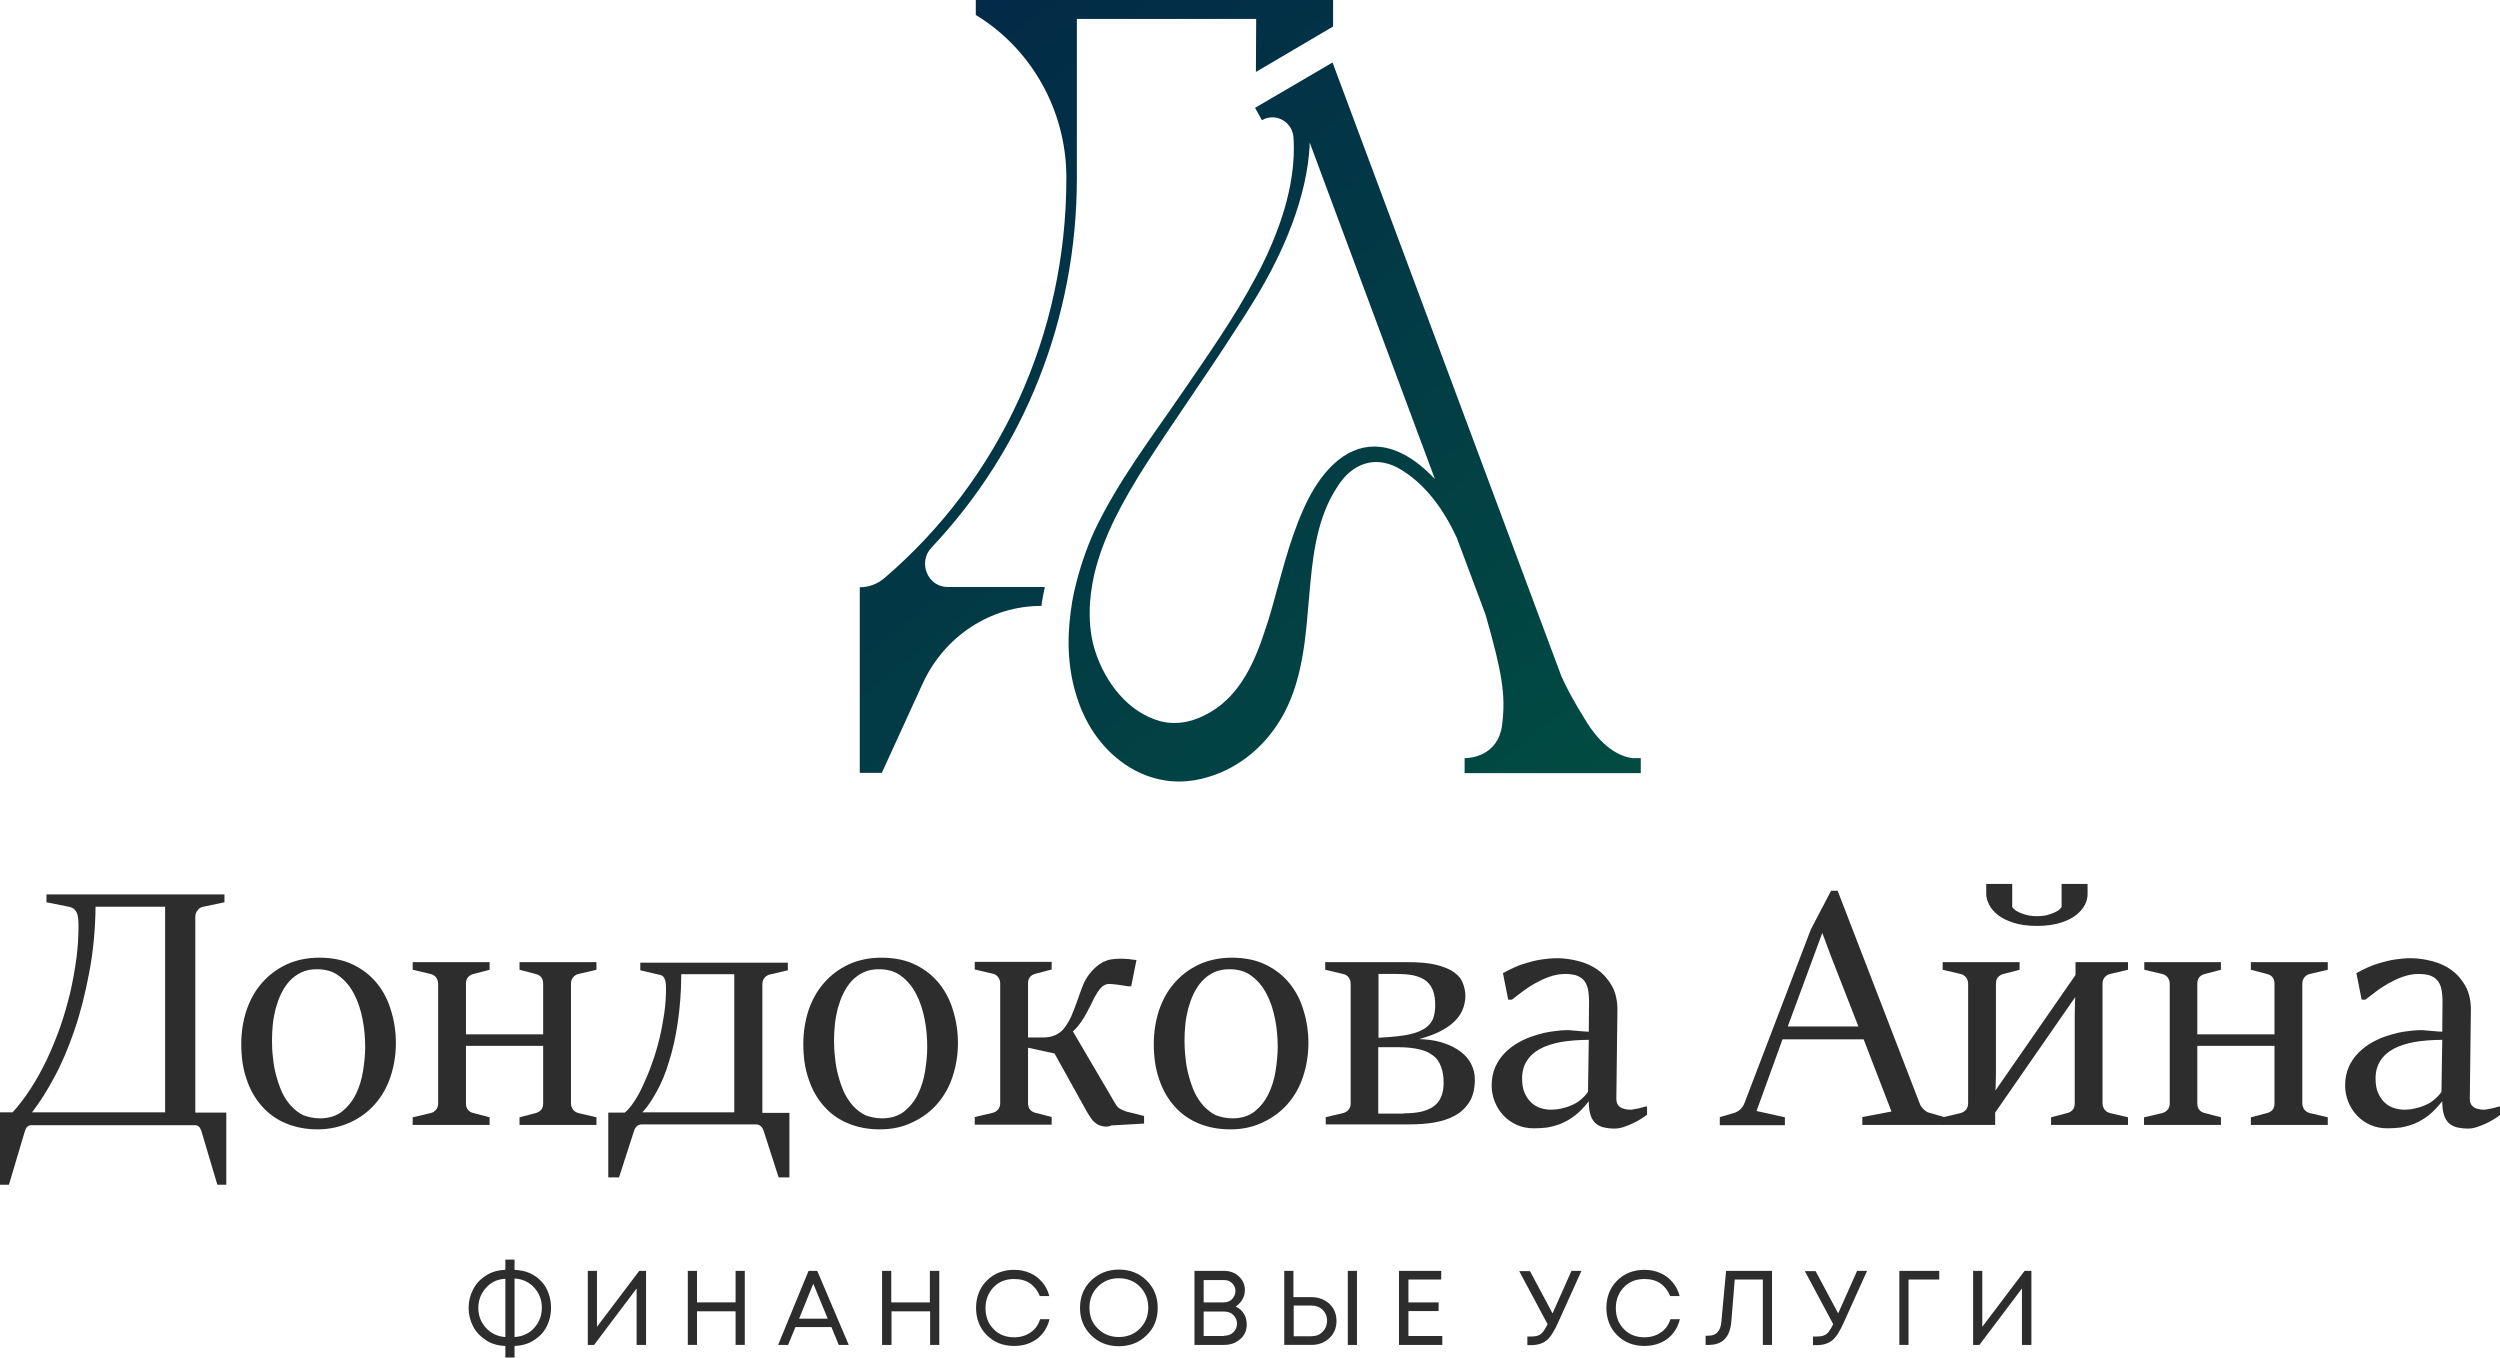 <?xml version="1.0" encoding="UTF-8"?> <svg xmlns="http://www.w3.org/2000/svg" xmlns:xlink="http://www.w3.org/1999/xlink" version="1.1" id="Слой_1" x="0px" y="0px" viewBox="0 0 952.3 517.1" style="enable-background:new 0 0 952.3 517.1;" xml:space="preserve"> <style type="text/css"> .st0{fill:url(#SVGID_1_);} .st1{fill:url(#SVGID_00000068677725826052388580000012429233393418972583_);} .st2{fill:#2D2D2D;} .st3{fill:url(#SVGID_00000001625778868833651310000014772103309837392304_);} .st4{fill:url(#SVGID_00000148653324409745464490000009557197510749457575_);} </style> <g> <g> <path class="st2" d="M0,423.7h4.8c2.5-2.7,4.8-5.8,7-9.2c2.2-3.4,4.2-7.1,6.1-11c1.8-3.9,3.5-8,5-12.2c1.5-4.3,2.7-8.6,3.8-13 c1-4.4,1.8-8.8,2.4-13.2c0.6-4.4,0.8-8.7,0.8-12.8c0-1.4-0.1-2.6-0.3-3.5c-0.2-0.9-0.5-1.5-0.9-2c-0.4-0.5-0.8-0.8-1.2-1 c-0.4-0.2-0.9-0.3-1.3-0.4l-8.5-1.7v-3h67.8v3l-8.1,1.7c-0.9,0.2-1.6,0.6-2.1,1.3c-0.6,0.7-0.9,1.6-0.9,2.5v74.6h11.8v27.5h-3.4 l-6.1-20.5c-0.2-0.6-0.5-1.2-0.9-1.6c-0.4-0.4-1-0.6-1.7-0.6h-62c-0.8,0-1.3,0.2-1.7,0.6c-0.4,0.4-0.7,1-0.9,1.6l-6.1,20.5H0 V423.7z M62.9,423.7v-78.3H36.4c-0.1,8.8-0.9,17.1-2.4,25c-1.5,7.9-3.3,15.2-5.6,21.9c-2.3,6.7-4.8,12.7-7.7,18 c-2.8,5.3-5.7,9.8-8.5,13.4H62.9z"></path> <path class="st2" d="M121,430.2c-4.5,0-8.5-0.8-12.1-2.3c-3.6-1.5-6.7-3.7-9.2-6.6c-2.5-2.8-4.5-6.3-5.8-10.3c-1.4-4-2-8.5-2-13.4 c0-4.5,0.7-8.8,2-12.8c1.4-4,3.3-7.5,5.9-10.4c2.6-3,5.7-5.3,9.3-7c3.7-1.7,7.9-2.6,12.5-2.6c5,0,9.4,0.9,13,2.7 c3.7,1.8,6.7,4.2,9.1,7.2c2.4,3,4.2,6.5,5.3,10.4c1.2,3.9,1.8,8,1.8,12.2c0,4.5-0.7,8.7-2,12.7c-1.3,4-3.3,7.5-5.8,10.4 c-2.6,3-5.7,5.3-9.3,7S125.7,430.2,121,430.2z M121.9,426c3.4,0,6.2-0.9,8.4-2.6c2.2-1.8,4-4,5.3-6.7c1.3-2.7,2.2-5.6,2.7-8.8 c0.5-3.2,0.8-6.2,0.8-9.1c0-3.5-0.3-7.1-1-10.6c-0.7-3.5-1.7-6.7-3.2-9.5c-1.4-2.8-3.3-5.1-5.7-6.9c-2.3-1.8-5.2-2.6-8.5-2.6 c-2.3,0-4.2,0.4-5.9,1.2c-1.7,0.8-3.2,1.9-4.5,3.3c-1.3,1.4-2.3,3-3.2,4.8c-0.9,1.8-1.5,3.7-2.1,5.7c-0.5,2-0.9,4.1-1.1,6.2 c-0.2,2.1-0.3,4.1-0.3,6c0,2.1,0.1,4.3,0.4,6.6c0.2,2.3,0.6,4.5,1.2,6.7c0.6,2.2,1.3,4.3,2.2,6.3c0.9,2,2.1,3.7,3.4,5.2 c1.4,1.5,2.9,2.7,4.7,3.6C117.4,425.5,119.5,426,121.9,426z"></path> <path class="st2" d="M157.2,425.6l6.8-1.6c0.9-0.2,1.5-0.6,2.1-1.3c0.5-0.6,0.8-1.4,0.8-2.4v-45.6c0-0.9-0.3-1.7-0.8-2.4 c-0.5-0.6-1.2-1.1-2.1-1.3l-6.8-1.6v-2.9h29.3v2.9l-6.1,1.6c-0.9,0.2-1.5,0.6-2.1,1.2c-0.5,0.6-0.8,1.4-0.8,2.4v19.4h29.4v-19.4 c0-1-0.3-1.8-0.8-2.4c-0.5-0.6-1.2-1-2.1-1.2l-6.1-1.6v-2.9h29.3v2.9l-6.8,1.6c-0.9,0.2-1.5,0.6-2.1,1.3c-0.5,0.6-0.8,1.4-0.8,2.4 v45.6c0,0.9,0.3,1.7,0.8,2.4c0.5,0.6,1.2,1.1,2.1,1.3l6.8,1.6v2.9h-29.3v-2.9l6.1-1.6c0.8-0.2,1.5-0.6,2.1-1.2 c0.5-0.6,0.8-1.4,0.8-2.4v-22h-29.4v22c0,1,0.3,1.8,0.8,2.4s1.2,1,2.1,1.2l6.1,1.6v2.9h-29.3V425.6z"></path> <path class="st2" d="M231.6,423.8h6.4c1.1-0.9,2.3-2.3,3.5-4.1c1.2-1.8,2.4-3.9,3.5-6.4c1.1-2.4,2.3-5.1,3.3-8.1 c1.1-2.9,2-6,2.8-9.2c0.8-3.2,1.4-6.5,1.9-9.8c0.5-3.3,0.7-6.6,0.7-9.8c0-1.1-0.1-2-0.2-2.6c-0.2-0.7-0.4-1.2-0.6-1.5 c-0.3-0.4-0.6-0.6-1-0.8c-0.4-0.1-0.8-0.3-1.2-0.3l-6.8-1.6v-2.9h56.2v2.9l-6.8,1.6c-0.9,0.2-1.5,0.6-2.1,1.3 c-0.5,0.6-0.8,1.4-0.8,2.4v49h10.3v24.6h-4.1l-5.7-17.7c-0.3-0.9-0.7-1.5-1.2-1.9c-0.5-0.4-1.1-0.6-1.8-0.6h-43.4 c-0.7,0-1.3,0.2-1.8,0.6c-0.5,0.4-0.9,1-1.2,1.9l-5.7,17.7h-4.1V423.8z M279.7,423.8v-52.7h-20.2c0,6.6-0.5,12.6-1.3,18.2 c-0.8,5.5-1.9,10.5-3.3,14.9c-1.3,4.4-2.9,8.3-4.7,11.5c-1.8,3.3-3.6,6-5.5,8H279.7z"></path> <path class="st2" d="M335.1,430.2c-4.5,0-8.5-0.8-12.1-2.3c-3.6-1.5-6.7-3.7-9.2-6.6c-2.5-2.8-4.5-6.3-5.8-10.3 c-1.4-4-2-8.5-2-13.4c0-4.5,0.7-8.8,2-12.8c1.4-4,3.3-7.5,5.9-10.4c2.6-3,5.7-5.3,9.3-7c3.7-1.7,7.9-2.6,12.5-2.6 c5,0,9.4,0.9,13,2.7c3.7,1.8,6.7,4.2,9.1,7.2c2.4,3,4.2,6.5,5.3,10.4c1.2,3.9,1.8,8,1.8,12.2c0,4.5-0.7,8.7-2,12.7 s-3.3,7.5-5.8,10.4c-2.6,3-5.7,5.3-9.3,7C344,429.3,339.8,430.2,335.1,430.2z M336,426c3.4,0,6.2-0.9,8.4-2.6c2.2-1.8,4-4,5.3-6.7 c1.3-2.7,2.2-5.6,2.7-8.8c0.5-3.2,0.8-6.2,0.8-9.1c0-3.5-0.3-7.1-1-10.6s-1.7-6.7-3.2-9.5c-1.4-2.8-3.3-5.1-5.7-6.9 c-2.3-1.8-5.2-2.6-8.5-2.6c-2.3,0-4.2,0.4-5.9,1.2c-1.7,0.8-3.2,1.9-4.5,3.3c-1.3,1.4-2.3,3-3.2,4.8c-0.9,1.8-1.5,3.7-2.1,5.7 c-0.5,2-0.9,4.1-1.1,6.2c-0.2,2.1-0.3,4.1-0.3,6c0,2.1,0.1,4.3,0.4,6.6c0.2,2.3,0.6,4.5,1.2,6.7c0.6,2.2,1.3,4.3,2.2,6.3 c0.9,2,2.1,3.7,3.4,5.2c1.4,1.5,2.9,2.7,4.7,3.6C331.5,425.5,333.6,426,336,426z"></path> <path class="st2" d="M420,429c-0.9-0.2-1.7-0.5-2.4-1s-1.4-1.1-1.9-1.9c-0.6-0.8-1.2-1.8-1.9-3l-12.1-21.8l-10.1-2.2v21.2 c0,1,0.3,1.8,0.8,2.4s1.2,1,2.1,1.2l6.1,1.6v2.9h-29.3v-2.9l6.8-1.6c0.9-0.2,1.5-0.6,2.1-1.3c0.5-0.6,0.8-1.4,0.8-2.4v-45.6 c0-0.9-0.3-1.7-0.8-2.4s-1.2-1.1-2.1-1.3l-6.8-1.6v-2.9h29.3v2.9l-6.1,1.6c-0.9,0.2-1.5,0.6-2.1,1.2c-0.5,0.6-0.8,1.4-0.8,2.4 v20.7h5.6c1.6,0,3-0.2,4.3-0.7c1.3-0.5,2.5-1.3,3.5-2.4c1.1-1.3,2.1-2.9,3-4.8c0.8-1.9,1.6-3.9,2.3-5.9c0.7-2,1.4-4,2.1-5.8 c0.7-1.8,1.6-3.3,2.5-4.5c0.9-1.1,1.8-2.1,2.6-2.8c0.8-0.7,1.7-1.3,2.6-1.8c0.9-0.4,1.8-0.8,2.9-1c1-0.2,2.2-0.3,3.4-0.3 c0.4,0,0.9,0,1.4,0c0.5,0,1,0.1,1.6,0.1c0.6,0,1.1,0.1,1.7,0.2c0.6,0.1,1.2,0.1,1.8,0.2l-2,10h-1.2c-0.6-0.1-1.2-0.2-1.9-0.3 c-0.7-0.1-1.3-0.2-2-0.3c-0.6-0.1-1.2-0.1-1.8-0.2c-0.6,0-1-0.1-1.4-0.1c-1,0-1.8,0.3-2.6,0.9c-0.7,0.6-1.4,1.4-2,2.4 c-0.6,1-1.3,2.1-1.8,3.3c-0.6,1.3-1.3,2.6-2,3.9c-0.7,1.4-1.5,2.7-2.4,4c-0.9,1.3-1.9,2.5-3.1,3.6l16.2,27.6 c0.5,0.9,1.1,1.5,1.8,1.9c0.7,0.4,1.5,0.7,2.3,1l6.8,1.7v2.9l-12.4,0.7C422.1,429.3,421,429.2,420,429z"></path> <path class="st2" d="M468.6,430.2c-4.5,0-8.5-0.8-12.1-2.3c-3.6-1.5-6.7-3.7-9.2-6.6c-2.5-2.8-4.5-6.3-5.8-10.3 c-1.4-4-2-8.5-2-13.4c0-4.5,0.7-8.8,2-12.8c1.4-4,3.3-7.5,5.9-10.4c2.6-3,5.7-5.3,9.3-7c3.7-1.7,7.9-2.6,12.5-2.6 c5,0,9.3,0.9,13,2.7c3.7,1.8,6.7,4.2,9.1,7.2c2.4,3,4.2,6.5,5.3,10.4c1.2,3.9,1.8,8,1.8,12.2c0,4.5-0.7,8.7-2,12.7 c-1.3,4-3.3,7.5-5.8,10.4s-5.7,5.3-9.3,7C477.5,429.3,473.3,430.2,468.6,430.2z M469.5,426c3.4,0,6.2-0.9,8.4-2.6 c2.2-1.8,4-4,5.3-6.7c1.3-2.7,2.2-5.6,2.7-8.8c0.5-3.2,0.8-6.2,0.8-9.1c0-3.5-0.3-7.1-1-10.6s-1.7-6.7-3.2-9.5 c-1.4-2.8-3.3-5.1-5.7-6.9c-2.3-1.8-5.2-2.6-8.5-2.6c-2.3,0-4.2,0.4-5.9,1.2c-1.7,0.8-3.2,1.9-4.5,3.3c-1.3,1.4-2.3,3-3.2,4.8 c-0.9,1.8-1.5,3.7-2.1,5.7c-0.5,2-0.9,4.1-1.1,6.2c-0.2,2.1-0.3,4.1-0.3,6c0,2.1,0.1,4.3,0.4,6.6c0.2,2.3,0.6,4.5,1.2,6.7 c0.6,2.2,1.3,4.3,2.2,6.3c0.9,2,2.1,3.7,3.4,5.2c1.4,1.5,2.9,2.7,4.7,3.6C465,425.5,467.1,426,469.5,426z"></path> <path class="st2" d="M504.8,425.6l6.8-1.6c0.8-0.2,1.5-0.6,2.1-1.3c0.5-0.6,0.8-1.4,0.8-2.4v-45.6c0-0.9-0.3-1.7-0.8-2.4 s-1.2-1.1-2.1-1.3l-6.8-1.6v-2.9h31.3c4.4,0,8.1,0.3,10.9,1c2.8,0.7,5.1,1.6,6.8,2.8c1.7,1.2,2.8,2.5,3.4,4.1c0.6,1.6,1,3.2,1,4.9 c0,1.9-0.4,3.7-1.1,5.4c-0.7,1.7-1.8,3.2-3.3,4.6c-1.5,1.4-3.3,2.6-5.5,3.7c-2.2,1.1-4.8,2-7.7,2.8l1.7,0.1c3,0.2,5.7,0.7,8.1,1.6 c2.4,0.8,4.4,1.9,6.1,3.2c1.7,1.3,3,2.8,3.9,4.6c0.9,1.8,1.4,3.7,1.4,5.9c0,3.5-0.7,6.4-2.1,8.6c-1.4,2.2-3.3,4-5.6,5.2 c-2.3,1.3-5,2.1-7.9,2.6c-3,0.5-6.1,0.7-9.2,0.7h-32V425.6z M529.5,395c3.7-0.3,6.7-0.7,9-1.4c2.3-0.7,4-1.5,5.2-2.6 c1.2-1,2-2.3,2.4-3.6c0.4-1.4,0.6-2.9,0.6-4.6c0-2.1-0.3-3.9-0.8-5.4c-0.6-1.5-1.4-2.7-2.6-3.7c-1.2-1-2.7-1.6-4.6-2.1 c-1.8-0.4-4-0.6-6.6-0.6h-7v24.3L529.5,395z M534.6,424.1c2.5,0,4.7-0.2,6.6-0.6c1.9-0.4,3.5-1.1,4.8-2c1.3-0.9,2.3-2.1,2.9-3.6 c0.7-1.5,1-3.3,1-5.4c0-2.4-0.3-4.5-1-6.2c-0.6-1.7-1.6-3.2-3-4.2c-1.4-1.1-3.1-1.9-5.3-2.4c-2.2-0.5-4.8-0.8-7.9-0.8h-7.7v25.3 H534.6z"></path> <path class="st2" d="M600.1,424.8c-1.8,1.4-3.6,2.4-5.4,3.2c-1.8,0.7-3.6,1.2-5.4,1.5c-1.8,0.2-3.4,0.3-4.9,0.3 c-2.4,0-4.6-0.4-6.6-1.3c-2-0.9-3.7-2.1-5.1-3.6c-1.4-1.5-2.5-3.2-3.3-5.2c-0.8-2-1.2-4.1-1.2-6.3c0-2.6,0.5-4.9,1.4-7 c0.9-2,2.1-3.8,3.7-5.4c1.5-1.5,3.3-2.9,5.3-4c2-1.1,4.1-2,6.2-2.6c2.1-0.7,4.3-1.2,6.4-1.5c2.1-0.3,4.1-0.5,5.9-0.5 c0.4,0,0.9,0,1.7,0.1c0.7,0.1,1.5,0.1,2.3,0.2s1.6,0.1,2.3,0.2c0.7,0,1.3,0.1,1.8,0.1l0.1-11.5c0-2-0.2-3.7-0.5-5.1 c-0.4-1.4-0.9-2.4-1.7-3.2c-0.7-0.8-1.7-1.3-2.8-1.7c-1.1-0.3-2.5-0.5-4.1-0.5c-2.1,0-4.1,0.4-6.1,1.1c-2,0.7-3.8,1.6-5.6,2.6 c-1.7,1-3.4,2.1-4.8,3.2c-1.5,1.1-2.8,2.1-3.8,2.9h-1.4l-2-10.1c1.2-0.7,2.6-1.4,4.1-2.1c1.5-0.7,3.1-1.3,4.9-1.8 c1.7-0.5,3.6-1,5.6-1.3c2-0.3,4-0.5,6.2-0.5c2.6,0,5.2,0.4,8,1.1c2.7,0.7,5.2,1.8,7.4,3.4c2.2,1.6,4,3.7,5.4,6.2 c1.4,2.6,2.1,5.8,2,9.5l-0.4,33.4c0,0.6,0.1,1.2,0.3,1.7c0.2,0.5,0.5,0.9,1,1.3c0.4,0.4,1,0.6,1.7,0.8c0.7,0.2,1.4,0.3,2.3,0.3 c0.2,0,0.6,0,1-0.1c0.5-0.1,1-0.2,1.6-0.3c0.6-0.1,1.1-0.2,1.7-0.4s1.1-0.3,1.5-0.4h0.6v3.1c-0.6,0.5-1.4,1-2.3,1.6 c-1,0.6-2,1.2-3.1,1.7c-1.1,0.5-2.3,1-3.5,1.4c-1.2,0.4-2.4,0.6-3.5,0.6c-1.6,0-3-0.2-4.3-0.5c-1.2-0.3-2.3-0.9-3.1-1.7 c-0.8-0.8-1.4-1.8-1.8-3.2c-0.4-1.3-0.6-3-0.6-5C603.5,421.6,601.9,423.4,600.1,424.8z M605.2,396.1c-3.9,0-7.4,0.3-10.5,0.8 c-3.1,0.6-5.8,1.4-8,2.6c-2.2,1.2-3.9,2.7-5.1,4.6c-1.2,1.9-1.8,4.1-1.8,6.7c0,2.2,0.3,4.1,1,5.6c0.7,1.5,1.5,2.7,2.6,3.7 c1,0.9,2.2,1.6,3.5,2c1.3,0.4,2.6,0.6,3.8,0.6c1.2,0,2.5-0.1,3.8-0.4c1.3-0.3,2.6-0.6,3.9-1.2c1.3-0.5,2.5-1.2,3.6-2.1 c1.1-0.9,2.1-1.9,2.9-3.1L605.2,396.1z"></path> <path class="st2" d="M655.2,425.5l5.5-1.6c0.8-0.3,1.6-0.7,2.3-1.4c0.7-0.7,1.2-1.5,1.5-2.3l25.3-66.2l7.7-14.7h2.5l31.2,80.9 c0.3,0.9,0.8,1.6,1.5,2.3c0.7,0.7,1.4,1.2,2.3,1.4l5.5,1.6v3h-31.1v-3l11.1-2.1l-10.6-27.5H679l-9.9,27.3l10.8,2.4v3h-24.8V425.5z M707.9,391l-10.5-26.9l-3.2-8.6h-0.1L681,391H707.9z"></path> <path class="st2" d="M740,425.6l6.8-1.6c0.8-0.2,1.5-0.6,2.1-1.3c0.5-0.6,0.8-1.4,0.8-2.4v-45.6c0-0.9-0.3-1.7-0.8-2.4 c-0.5-0.6-1.2-1.1-2.1-1.3l-6.8-1.6v-2.9h29.3v2.9l-6.1,1.6c-0.9,0.2-1.5,0.6-2.1,1.2c-0.5,0.6-0.8,1.4-0.8,2.4v33.3l-0.1,5.9 l-0.1,1.6l30.5-44v-4.9h20v2.9l-6.8,1.6c-0.9,0.2-1.5,0.6-2.1,1.3c-0.5,0.6-0.8,1.4-0.8,2.4v45.6c0,0.9,0.3,1.7,0.8,2.4 c0.5,0.6,1.2,1.1,2.1,1.3l6.8,1.6v2.9h-29.3v-2.9l6.1-1.6c0.9-0.2,1.5-0.6,2.1-1.2c0.5-0.6,0.8-1.4,0.8-2.4v-33.1l0.1-5.5l0.1-2 l-30.5,44v4.7H740V425.6z M776,352.7c-3.5,0-6.5-0.4-9-1.2c-2.5-0.8-4.5-1.8-6-3c-1.5-1.2-2.6-2.5-3.3-3.9 c-0.7-1.4-1.1-2.7-1.1-3.9v-4h9.9v1.5v7.3c0.4,0.6,0.9,1,1.6,1.5c0.7,0.4,1.5,0.8,2.4,1.1c0.9,0.3,1.8,0.5,2.7,0.7 c0.9,0.1,1.8,0.2,2.7,0.2c0.9,0,1.8-0.1,2.7-0.2c0.9-0.1,1.8-0.4,2.7-0.7c0.9-0.3,1.7-0.7,2.4-1.1c0.7-0.4,1.2-0.9,1.6-1.5v-7.3 v-1.5h9.9v4c0,1.2-0.3,2.5-1,3.9c-0.7,1.4-1.8,2.7-3.3,3.9c-1.5,1.2-3.5,2.2-6,3C782.6,352.2,779.6,352.7,776,352.7z"></path> <path class="st2" d="M816.8,425.6l6.8-1.6c0.8-0.2,1.5-0.6,2.1-1.3c0.5-0.6,0.8-1.4,0.8-2.4v-45.6c0-0.9-0.3-1.7-0.8-2.4 c-0.5-0.6-1.2-1.1-2.1-1.3l-6.8-1.6v-2.9H846v2.9l-6.1,1.6c-0.9,0.2-1.5,0.6-2.1,1.2c-0.5,0.6-0.8,1.4-0.8,2.4v19.4h29.4v-19.4 c0-1-0.3-1.8-0.8-2.4c-0.5-0.6-1.2-1-2.1-1.2l-6.1-1.6v-2.9h29.3v2.9l-6.8,1.6c-0.9,0.2-1.5,0.6-2.1,1.3c-0.5,0.6-0.8,1.4-0.8,2.4 v45.6c0,0.9,0.3,1.7,0.8,2.4c0.5,0.6,1.2,1.1,2.1,1.3l6.8,1.6v2.9h-29.3v-2.9l6.1-1.6c0.9-0.2,1.5-0.6,2.1-1.2 c0.5-0.6,0.8-1.4,0.8-2.4v-22H837v22c0,1,0.3,1.8,0.8,2.4c0.5,0.6,1.2,1,2.1,1.2l6.1,1.6v2.9h-29.3V425.6z"></path> <path class="st2" d="M925.2,424.8c-1.8,1.4-3.6,2.4-5.4,3.2c-1.8,0.7-3.6,1.2-5.4,1.5c-1.8,0.2-3.4,0.3-4.9,0.3 c-2.4,0-4.6-0.4-6.6-1.3c-2-0.9-3.7-2.1-5.1-3.6c-1.4-1.5-2.5-3.2-3.3-5.2c-0.8-2-1.2-4.1-1.2-6.3c0-2.6,0.5-4.9,1.4-7 c0.9-2,2.1-3.8,3.7-5.4c1.5-1.5,3.3-2.9,5.3-4c2-1.1,4.1-2,6.2-2.6c2.1-0.7,4.2-1.2,6.4-1.5c2.1-0.3,4.1-0.5,5.9-0.5 c0.4,0,0.9,0,1.7,0.1c0.7,0.1,1.5,0.1,2.3,0.2c0.8,0.1,1.6,0.1,2.3,0.2c0.7,0,1.3,0.1,1.8,0.1l0.1-11.5c0-2-0.2-3.7-0.5-5.1 c-0.4-1.4-0.9-2.4-1.7-3.2c-0.7-0.8-1.7-1.3-2.8-1.7c-1.1-0.3-2.5-0.5-4.1-0.5c-2.1,0-4.1,0.4-6.1,1.1c-2,0.7-3.8,1.6-5.6,2.6 c-1.7,1-3.4,2.1-4.8,3.2c-1.5,1.1-2.8,2.1-3.8,2.9h-1.4l-2-10.1c1.2-0.7,2.6-1.4,4.1-2.1c1.5-0.7,3.1-1.3,4.9-1.8s3.6-1,5.6-1.3 c2-0.3,4-0.5,6.2-0.5c2.6,0,5.2,0.4,8,1.1c2.7,0.7,5.2,1.8,7.4,3.4c2.2,1.6,4,3.7,5.4,6.2c1.4,2.6,2.1,5.8,2,9.5l-0.4,33.4 c0,0.6,0.1,1.2,0.3,1.7c0.2,0.5,0.5,0.9,1,1.3c0.4,0.4,1,0.6,1.7,0.8c0.7,0.2,1.4,0.3,2.3,0.3c0.2,0,0.6,0,1-0.1 c0.5-0.1,1-0.2,1.6-0.3c0.6-0.1,1.1-0.2,1.7-0.4c0.6-0.1,1.1-0.3,1.5-0.4h0.6v3.1c-0.6,0.5-1.4,1-2.3,1.6c-1,0.6-2,1.2-3.1,1.7 c-1.1,0.5-2.3,1-3.5,1.4c-1.2,0.4-2.4,0.6-3.5,0.6c-1.6,0-3-0.2-4.3-0.5c-1.2-0.3-2.3-0.9-3.1-1.7c-0.8-0.8-1.4-1.8-1.8-3.2 c-0.4-1.3-0.6-3-0.6-5C928.6,421.6,926.9,423.4,925.2,424.8z M930.3,396.1c-3.9,0-7.4,0.3-10.5,0.8c-3.1,0.6-5.8,1.4-8,2.6 s-3.9,2.7-5.1,4.6c-1.2,1.9-1.8,4.1-1.8,6.7c0,2.2,0.3,4.1,1,5.6c0.7,1.5,1.5,2.7,2.6,3.7c1,0.9,2.2,1.6,3.5,2 c1.3,0.4,2.6,0.6,3.8,0.6c1.2,0,2.5-0.1,3.8-0.4c1.3-0.3,2.6-0.6,3.9-1.2c1.3-0.5,2.5-1.2,3.6-2.1c1.1-0.9,2.1-1.9,2.9-3.1 L930.3,396.1z"></path> </g> <g> <path class="st2" d="M209.9,498.1c0,2.6-0.5,4.9-1.6,7.1c-1.1,2.2-2.7,3.9-4.9,5.3c-2.1,1.4-4.6,2.1-7.4,2.2v4.4h-3.5v-4.4 c-2.8-0.1-5.3-0.8-7.4-2.2c-2.1-1.4-3.8-3.1-4.9-5.3c-1.1-2.1-1.7-4.5-1.7-7c0-2.5,0.6-4.9,1.7-7c1.1-2.2,2.7-3.9,4.9-5.3 c2.1-1.4,4.6-2.1,7.4-2.2v-3.9h3.5v3.9c2.1,0.1,4.1,0.5,5.9,1.3c1.8,0.8,3.2,1.9,4.4,3.2c1.2,1.3,2.1,2.8,2.7,4.6 C209.6,494.5,209.9,496.3,209.9,498.1z M182.2,498.2c0,3,1,5.5,2.9,7.6s4.4,3.3,7.4,3.5v-22.2c-3.1,0.2-5.5,1.3-7.4,3.5 C183.2,492.7,182.2,495.3,182.2,498.2z M196,509.3c1.5-0.1,3-0.4,4.3-1.1c1.3-0.6,2.4-1.4,3.3-2.5c0.9-1,1.6-2.2,2.1-3.5 c0.5-1.3,0.7-2.7,0.7-4.1c0-3-1-5.5-2.9-7.6c-1.9-2.1-4.4-3.3-7.5-3.5V509.3z"></path> <path class="st2" d="M243.5,484.1h2.6v28.2h-3.6v-21.5l-16.2,21.5h-2.4v-28.2h3.5v21.3L243.5,484.1z"></path> <path class="st2" d="M280.2,484.1h3.5v28.2h-3.5v-12.8h-14.7v12.8H262v-28.2h3.5v12h14.7V484.1z"></path> <path class="st2" d="M319.5,512.3l-2.8-6.8H303l-2.8,6.8h-3.8l11.6-28.2h3.3l12,28.2H319.5z M309.8,489l-5.4,13.3h10.9L309.8,489z "></path> <path class="st2" d="M354.3,484.1h3.5v28.2h-3.5v-12.8h-14.7v12.8H336v-28.2h3.5v12h14.7V484.1z"></path> <path class="st2" d="M386.3,512.7c-4.2,0-7.7-1.4-10.4-4.1c-2.7-2.7-4.1-6.2-4.1-10.4c0-4.2,1.4-7.7,4.1-10.4 c2.7-2.7,6.2-4.1,10.4-4.1c2.2,0,4.2,0.4,6,1.2c1.9,0.8,3.4,2,4.7,3.5c1.3,1.5,2.2,3.3,2.7,5.3h-3.6c-0.8-2-2-3.6-3.7-4.8 c-1.7-1.2-3.8-1.7-6.1-1.7c-3.2,0-5.8,1-7.8,3.1c-2,2.1-3.1,4.7-3.1,8c0,3.2,1,5.9,3.1,8c2,2.1,4.7,3.1,7.8,3.1 c2.4,0,4.4-0.6,6.2-1.8c1.8-1.2,3-2.9,3.7-5.1h3.6c-0.8,3.2-2.4,5.7-4.9,7.6C392.5,511.8,389.7,512.7,386.3,512.7z"></path> <path class="st2" d="M436.8,508.6c-2.8,2.8-6.4,4.2-10.6,4.2s-7.8-1.4-10.6-4.2s-4.2-6.2-4.2-10.4c0-4.2,1.4-7.7,4.2-10.4 s6.4-4.2,10.6-4.2s7.8,1.4,10.6,4.2c2.8,2.8,4.2,6.2,4.2,10.4C441,502.4,439.6,505.9,436.8,508.6z M418.2,506.1 c2.1,2.1,4.8,3.2,8,3.2c3.2,0,5.9-1.1,8-3.2c2.1-2.1,3.2-4.8,3.2-8c0-3.2-1.1-5.9-3.2-8c-2.1-2.1-4.8-3.2-8-3.2 c-3.2,0-5.9,1.1-8,3.2c-2.1,2.1-3.2,4.8-3.2,7.9C415,501.4,416,504,418.2,506.1z"></path> <path class="st2" d="M470.7,497.7c1.3,0.6,2.4,1.5,3.1,2.7c0.8,1.2,1.1,2.6,1.1,4.2c0,2.2-0.8,4.1-2.5,5.5 c-1.7,1.5-3.7,2.2-6.1,2.2H455v-28.2h11.2c2.3,0,4.2,0.7,5.7,2.1c1.5,1.4,2.3,3.1,2.3,5.2c0,1.3-0.3,2.5-1,3.7 C472.6,496.1,471.7,497,470.7,497.7z M470.6,491.8c0-0.8-0.2-1.5-0.6-2.2c-0.4-0.6-0.9-1.1-1.6-1.5c-0.7-0.4-1.4-0.5-2.3-0.5h-7.6 v8.5h7.7c1.2,0,2.3-0.4,3.1-1.2C470.1,494,470.6,493,470.6,491.8z M466.3,508.8c1.4,0,2.6-0.4,3.5-1.3c0.9-0.9,1.4-2,1.4-3.3 c0-1.3-0.5-2.4-1.4-3.3c-0.9-0.9-2.1-1.3-3.5-1.3h-7.8v9.3H466.3z"></path> <path class="st2" d="M499.6,494.1c1.8,0,3.4,0.4,4.9,1.2c1.5,0.8,2.6,1.9,3.4,3.2c0.8,1.4,1.2,2.9,1.2,4.7c0,2.6-0.9,4.8-2.7,6.5 c-1.8,1.7-4.1,2.6-6.8,2.6h-10.4v-28.2h3.5v10H499.6z M499.4,509c1.8,0,3.3-0.5,4.4-1.7c1.1-1.1,1.7-2.5,1.7-4.2 c0-1.7-0.6-3.1-1.7-4.2c-1.2-1.1-2.6-1.6-4.4-1.6h-6.6V509H499.4z M513.4,484.1h3.5v28.2h-3.5V484.1z"></path> <path class="st2" d="M536.4,508.9h13v3.4h-16.5v-28.2h16.1v3.3h-12.5v8.7h11.5v3.3h-11.5V508.9z"></path> <path class="st2" d="M598.6,484.1h3.8l-8.8,19.5c-1.5,3.4-3,5.8-4.5,7c-1.5,1.2-3.5,1.8-6,1.8h-1.3v-3.3h1.6 c1.5,0,2.7-0.3,3.5-0.9c0.8-0.6,1.7-1.9,2.6-3.8l-10.8-20.2h4.1l8.6,16.1L598.6,484.1z"></path> <path class="st2" d="M626.4,512.7c-4.2,0-7.7-1.4-10.4-4.1c-2.7-2.7-4.1-6.2-4.1-10.4c0-4.2,1.4-7.7,4.1-10.4 c2.7-2.7,6.2-4.1,10.4-4.1c2.2,0,4.2,0.4,6,1.2c1.9,0.8,3.4,2,4.7,3.5c1.3,1.5,2.2,3.3,2.7,5.3h-3.6c-0.8-2-2-3.6-3.7-4.8 c-1.7-1.2-3.8-1.7-6.1-1.7c-3.2,0-5.8,1-7.8,3.1c-2,2.1-3.1,4.7-3.1,8c0,3.2,1,5.9,3.1,8c2,2.1,4.7,3.1,7.8,3.1 c2.4,0,4.4-0.6,6.2-1.8c1.8-1.2,3-2.9,3.7-5.1h3.6c-0.8,3.2-2.4,5.7-4.9,7.6C632.6,511.8,629.7,512.7,626.4,512.7z"></path> <path class="st2" d="M657.5,484.1H675v28.2h-3.5v-24.9h-10.7l-1.3,16c-0.5,6-3.4,8.9-8.6,8.9h-1.2v-3.5h1.1c3,0,4.6-1.8,4.9-5.3 L657.5,484.1z"></path> <path class="st2" d="M707.4,484.1h3.8l-8.8,19.5c-1.5,3.4-3,5.8-4.5,7c-1.5,1.2-3.5,1.8-6,1.8h-1.3v-3.3h1.6 c1.5,0,2.7-0.3,3.5-0.9c0.8-0.6,1.7-1.9,2.6-3.8l-10.8-20.2h4.1l8.6,16.1L707.4,484.1z"></path> <path class="st2" d="M738.7,484.1v3.3H727v24.9h-3.5v-28.2H738.7z"></path> <path class="st2" d="M771.2,484.1h2.6v28.2h-3.6v-21.5L754,512.3h-2.4v-28.2h3.5v21.3L771.2,484.1z"></path> </g> <g> <linearGradient id="SVGID_1_" gradientUnits="userSpaceOnUse" x1="598.113" y1="320.177" x2="295.753" y2="-54.749"> <stop offset="0" style="stop-color:#014C42"></stop> <stop offset="1" style="stop-color:#032249"></stop> </linearGradient> <path class="st0" d="M625,288.8h-3.1c-3.9-0.5-10.7-3-17.3-13.4c-5.4-8.6-8.3-14.3-9.8-17.7L508,24.9l-0.4-1.1L478.2,41l-0.1,0.1 l0.1,0.2l2.5,4.5c1.3-0.8,2.7-1.1,4-1.1c3.9,0,7.6,3,8,7.5c0,0.5,0.1,1.1,0.1,1.6c0.6,15.2-4.1,30.1-10.4,43.8 c-1.3,2.8-2.7,5.6-4.2,8.3c-8.2,15.4-18.3,29.7-28.1,44c-11.7,17.1-24.3,33.5-33.3,52.5c-3.3,7.3-5.9,15.2-7.7,23.3 c-0.5,2.3-0.9,4.6-1.2,7c-1.6,11.5-1.1,23.2,2.8,34.3c5.8,17.3,20.7,30.7,38.5,30.7c1.9,0,3.9-0.2,5.9-0.5 c13.1-2.3,24.1-10.1,31.4-21.1c8.6-12.8,10.5-28.9,11.7-43.4c0.2-1.9,0.3-3.8,0.5-5.6c1.2-13.8,2.5-27.5,9.2-39.2 c0.7-1.2,1.4-2.3,2.2-3.5c3.7-5.4,8.7-8.4,14.1-8.4c2.8,0,5.8,0.8,8.8,2.5c9.9,5.7,17,15.7,21.9,26.3l11,29.4 c6.3,22.2,7.7,30.4,6.3,41.8c-1.5,12.2-12.5,12.8-14.1,12.8h-0.2v5.7H625V288.8z M523.5,170.1c-5.6,0-10.8,2.3-15.5,6.7 c-4.4,4.1-8.3,9.9-11.6,17.4c-5.6,12.6-8.5,25.7-12.2,38.5c-0.7,2.3-1.3,4.5-2.1,6.7c-4,12.5-9.5,24.9-20.6,31.6 c-4.4,2.7-9.2,4.4-14.1,4.4c-1.8,0-3.6-0.2-5.5-0.7c-12-3.3-20.8-14.5-24.7-26.6c-1.6-4.9-2.2-10.2-2.1-15.4c0-2.3,0.2-4.7,0.5-7 c0.3-2.3,0.7-4.6,1.2-6.8c3.5-14.9,11.1-28.3,19.2-41.2c11.1-17.3,23.1-34.1,34.2-51.4c2.7-4.1,5.4-8.3,8-12.6 c5.5-9.1,10.4-18.7,14.1-28.7c3.4-9.2,6.3-20.1,6.6-30.7l9.1,24.5l38.6,103.7C538.7,174.1,530.8,170.1,523.5,170.1z"></path> <linearGradient id="SVGID_00000085963883013896219700000006534940960361236668_" gradientUnits="userSpaceOnUse" x1="573.169" y1="340.293" x2="270.809" y2="-34.633"> <stop offset="0" style="stop-color:#014C42"></stop> <stop offset="1" style="stop-color:#032249"></stop> </linearGradient> <path style="fill:url(#SVGID_00000085963883013896219700000006534940960361236668_);" d="M371.7,0v5.7 c21.2,12.9,34.4,36.3,34.5,61.6c0,0.2,0,0.4,0,0.6c0,59.4-25.2,114.5-69.3,152.3c-2.7,2.3-6,3.5-9.4,3.5l0,0v70.7h8.4l15.6-34.1 c8.3-18,25.8-29.5,45.2-29.5c0.3-2.4,0.8-4.8,1.3-7.2l-37,0c-7.7,0-11.5-9.5-6.1-15.1c35.4-37.5,55.3-87.4,55.3-140.7 c0-0.6,0-1.2,0-1.8V7.2l68.3,0l-0.1,20.2l29.4-17.3V6.4V0H371.7z"></path> </g> </g> </svg> 